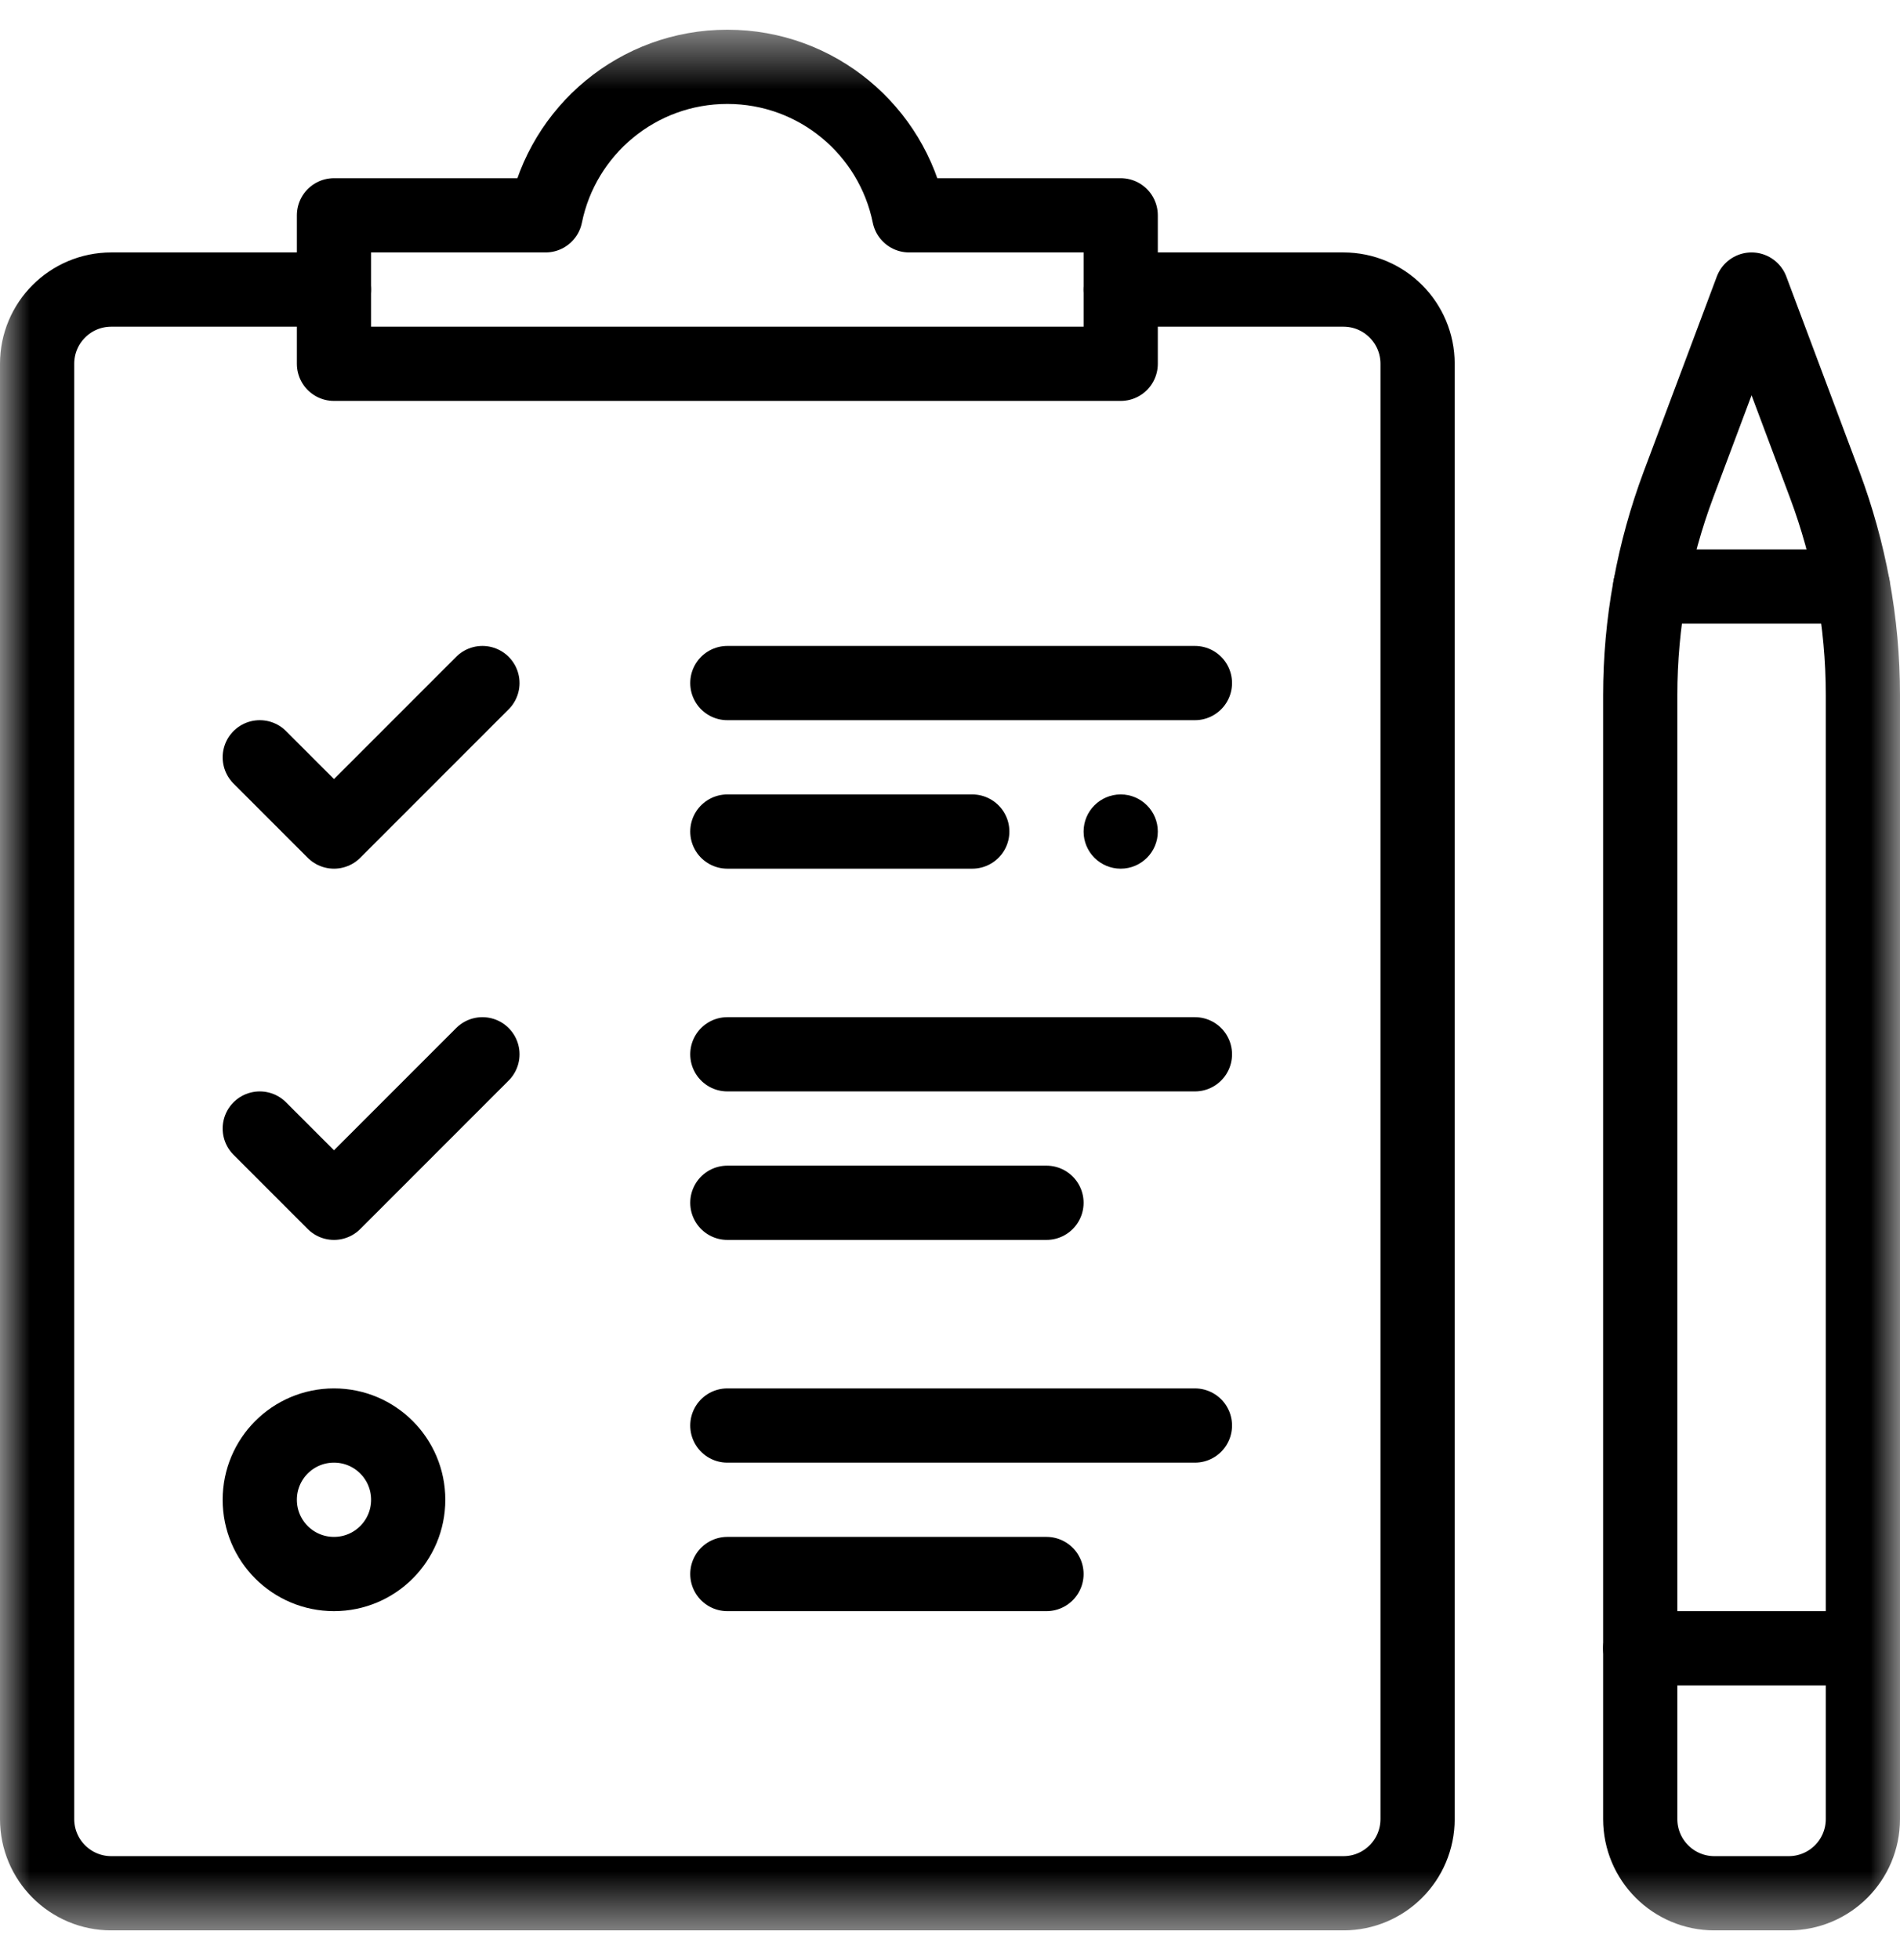<svg width="32" height="33" viewBox="0 0 32 33" fill="none" xmlns="http://www.w3.org/2000/svg">
<g clip-path="url(#clip0_12011_28704)">
<mask id="mask0_12011_28704" style="mask-type:luminance" maskUnits="userSpaceOnUse" x="0" y="0" width="32" height="33">
<path d="M0 0.5H32V32.5H0V0.5Z" fill="white"/>
</mask>
<g mask="url(#mask0_12011_28704)">
<path d="M18.875 13.375C19.22 13.375 19.5 13.655 19.5 14C19.5 14.345 19.22 14.625 18.875 14.625C18.53 14.625 18.25 14.345 18.25 14C18.25 13.655 18.53 13.375 18.875 13.375Z" fill="black"/>
<path d="M18.875 4.875V6.125H5.625V3.625H9.188C9.477 2.199 10.738 1.125 12.25 1.125C13.762 1.125 15.023 2.199 15.312 3.625H18.875V4.875Z" stroke="black" stroke-width="1.25" stroke-miterlimit="10" stroke-linecap="round" stroke-linejoin="round"/>
<path d="M18.875 4.875H22.625C23.316 4.875 23.875 5.434 23.875 6.125V30.625C23.875 31.316 23.316 31.875 22.625 31.875H1.875C1.184 31.875 0.625 31.316 0.625 30.625V6.125C0.625 5.434 1.184 4.875 1.875 4.875H5.625" stroke="black" stroke-width="1.25" stroke-miterlimit="10" stroke-linecap="round" stroke-linejoin="round"/>
<path d="M4.375 12.75L5.625 14L8.125 11.5" stroke="black" stroke-width="1.25" stroke-miterlimit="10" stroke-linecap="round" stroke-linejoin="round"/>
<path d="M4.375 19L5.625 20.25L8.125 17.75" stroke="black" stroke-width="1.25" stroke-miterlimit="10" stroke-linecap="round" stroke-linejoin="round"/>
<path d="M6.875 25.25C6.875 25.941 6.316 26.5 5.625 26.5C4.934 26.5 4.375 25.941 4.375 25.25C4.375 24.559 4.934 24 5.625 24C6.316 24 6.875 24.559 6.875 25.25Z" stroke="black" stroke-width="1.25" stroke-miterlimit="10" stroke-linecap="round" stroke-linejoin="round"/>
<path d="M12.25 11.5H20.125" stroke="black" stroke-width="1.25" stroke-miterlimit="10" stroke-linecap="round" stroke-linejoin="round"/>
<path d="M12.25 14H16.375" stroke="black" stroke-width="1.25" stroke-miterlimit="10" stroke-linecap="round" stroke-linejoin="round"/>
<path d="M12.25 17.75H20.125" stroke="black" stroke-width="1.25" stroke-miterlimit="10" stroke-linecap="round" stroke-linejoin="round"/>
<path d="M12.25 20.25H17.625" stroke="black" stroke-width="1.25" stroke-miterlimit="10" stroke-linecap="round" stroke-linejoin="round"/>
<path d="M12.25 24H20.125" stroke="black" stroke-width="1.25" stroke-miterlimit="10" stroke-linecap="round" stroke-linejoin="round"/>
<path d="M12.25 26.5H17.625" stroke="black" stroke-width="1.25" stroke-miterlimit="10" stroke-linecap="round" stroke-linejoin="round"/>
<path d="M27.793 9.875C27.791 9.885 27.789 9.894 27.787 9.904C27.679 10.497 27.625 11.099 27.625 11.704V30.625C27.625 31.316 28.184 31.875 28.875 31.875H30.125C30.816 31.875 31.375 31.316 31.375 30.625V11.704C31.375 11.089 31.319 10.477 31.208 9.875C31.1 9.293 30.941 8.719 30.733 8.163L29.5 4.875L28.267 8.163C28.059 8.719 27.9 9.293 27.793 9.875Z" stroke="black" stroke-width="1.25" stroke-miterlimit="10" stroke-linecap="round" stroke-linejoin="round"/>
<path d="M27.793 9.875H31.207" stroke="black" stroke-width="1.25" stroke-miterlimit="10" stroke-linecap="round" stroke-linejoin="round"/>
<path d="M27.625 27.75H31.375" stroke="black" stroke-width="1.25" stroke-miterlimit="10" stroke-linecap="round" stroke-linejoin="round"/>
</g>
</g>
<defs>
<clipPath id="clip0_12011_28704">
<rect width="32" height="32" fill="white" transform="translate(0 0.5)"/>
</clipPath>
</defs>
</svg>

